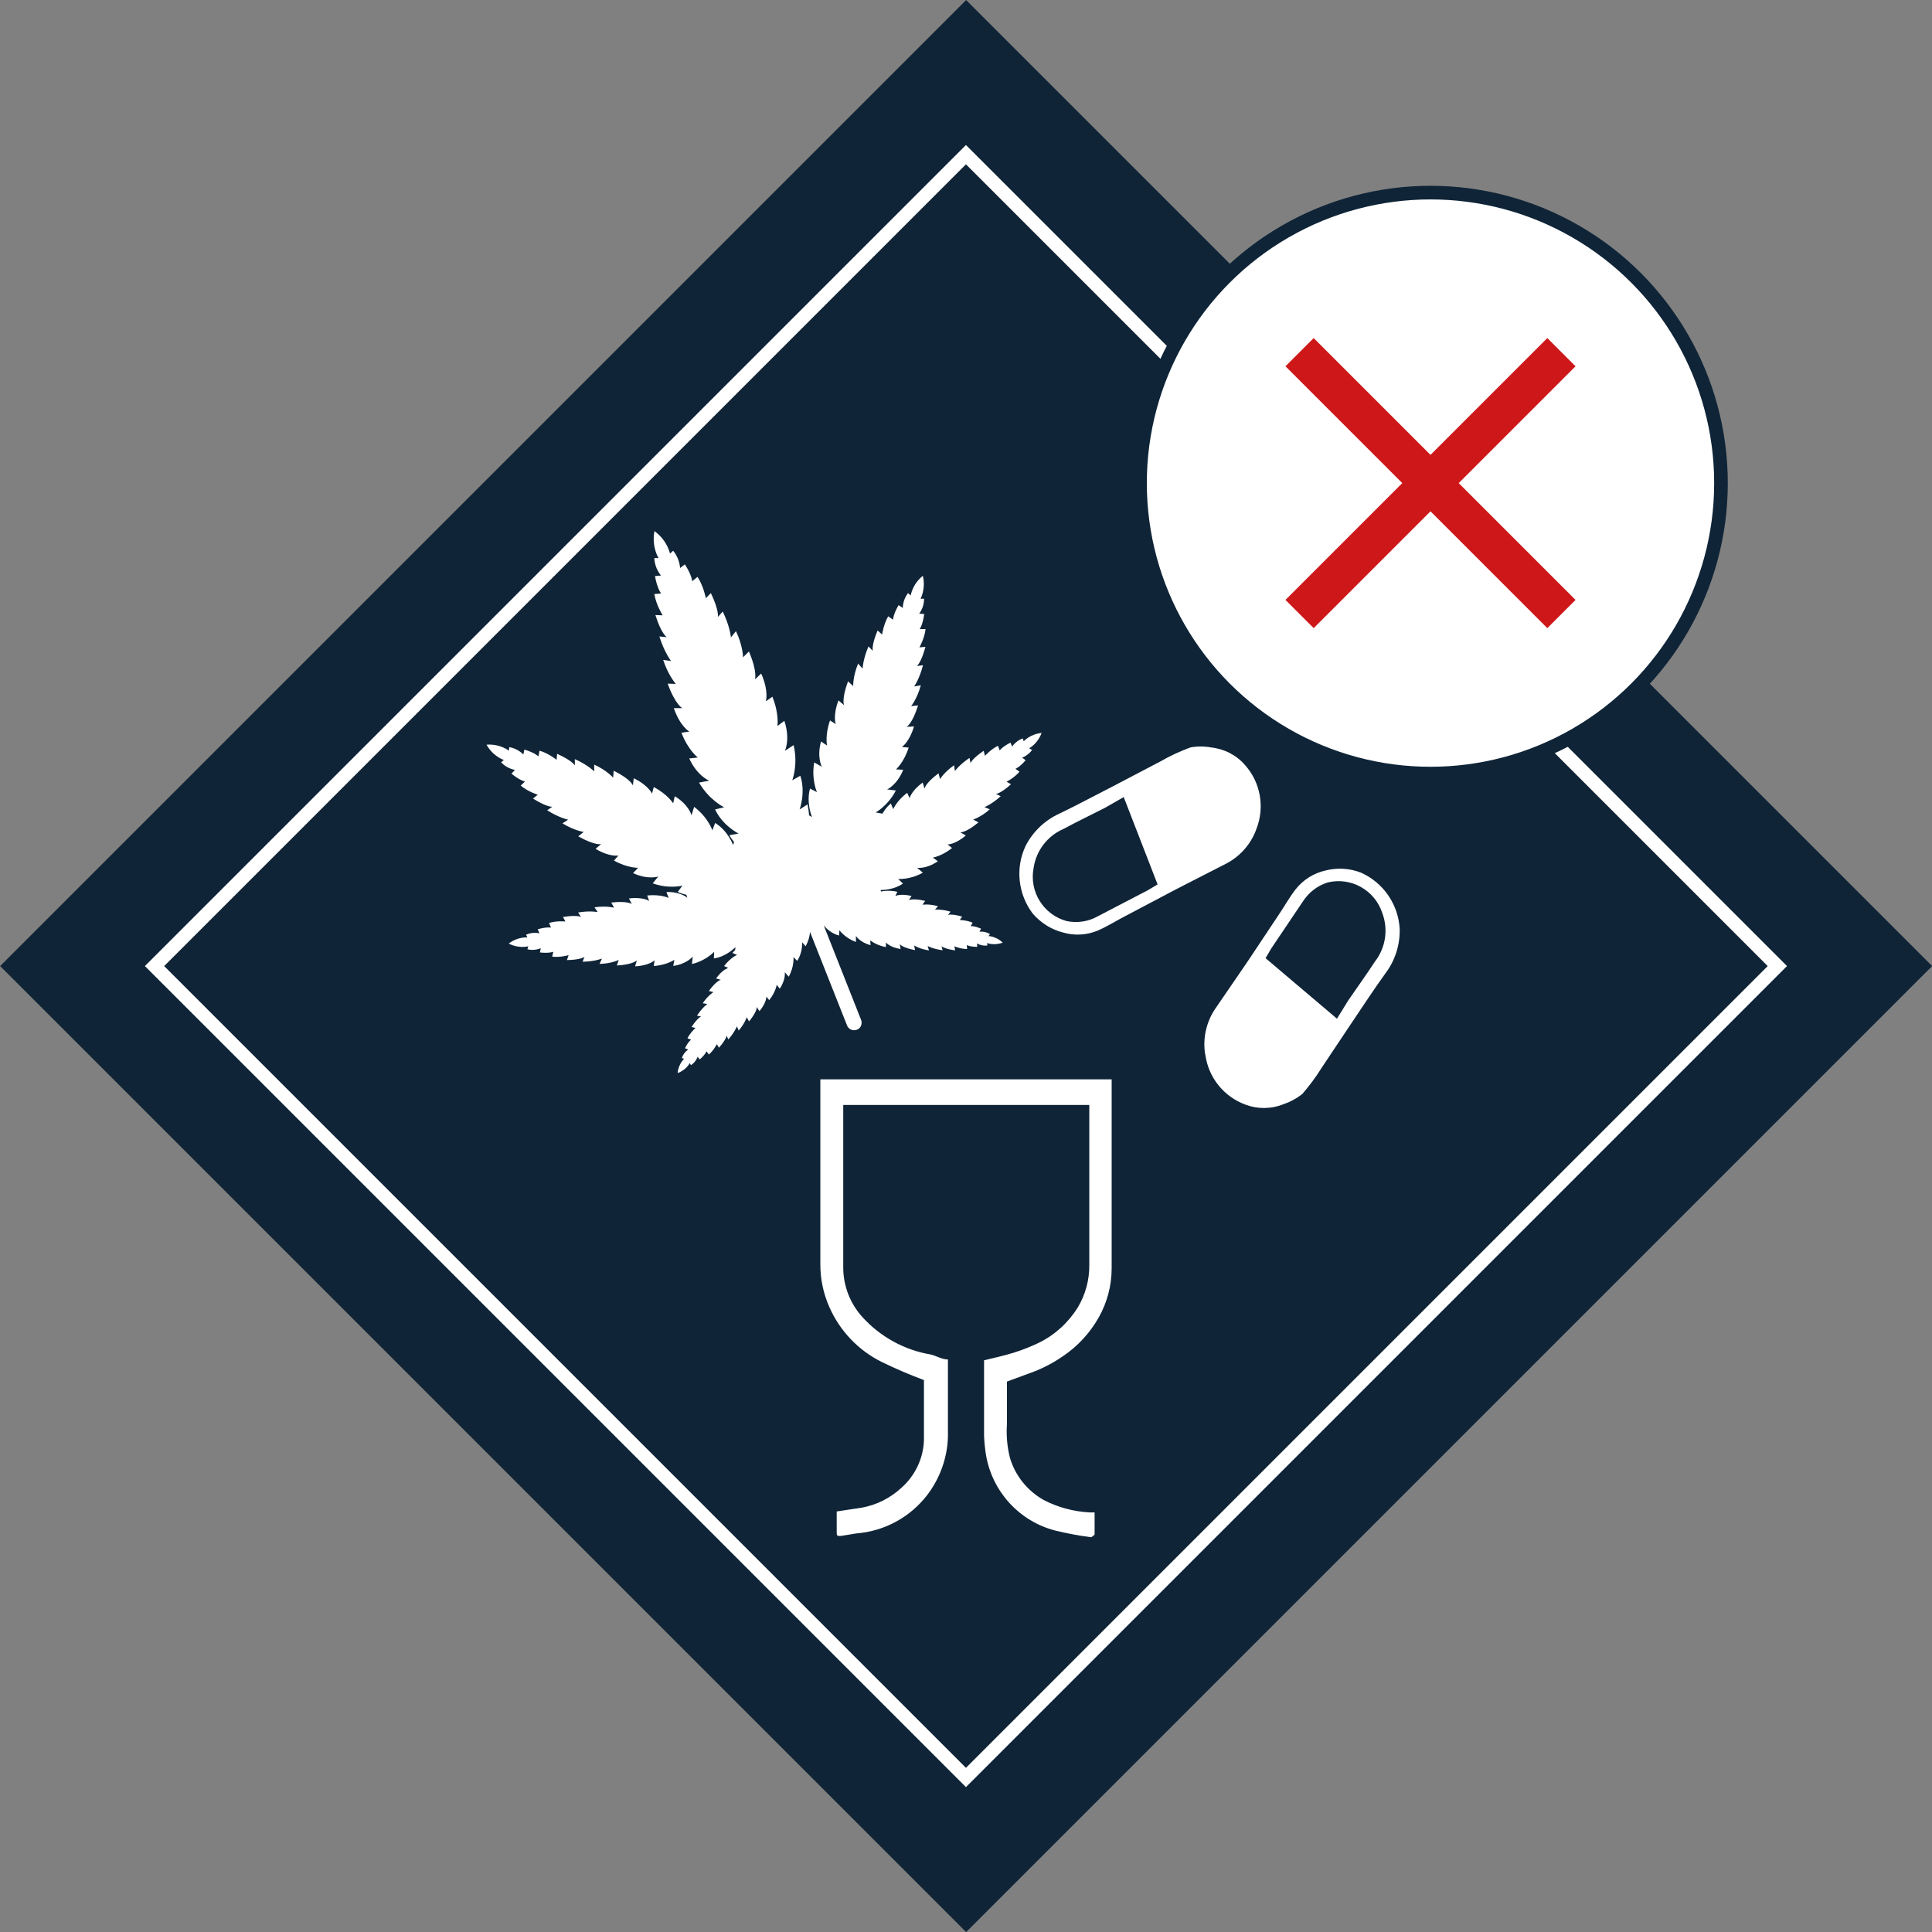 <?xml version="1.0" encoding="UTF-8"?>
<svg id="Ebene_2" data-name="Ebene 2" xmlns="http://www.w3.org/2000/svg" viewBox="0 0 141.73 141.73">
  <rect x="0" y="0" width="141.73" height="141.73" fill="#808080" stroke="none"/>
  <defs>
    <style>
      .cls-1 {
        fill: #0f2437;
      }

      .cls-2 {
        fill: #cd1719;
      }

      .cls-3 {
        fill: none;
        stroke: #fff;
      }

      .cls-3, .cls-4 {
        stroke-miterlimit: 10;
      }

      .cls-4 {
        stroke: #0f2437;
      }

      .cls-4, .cls-5 {
        fill: #fff;
      }
    </style>
  </defs>
  <g id="CROIX">
    <g>
      <rect class="cls-1" x="20.76" y="20.76" width="100.22" height="100.22" transform="translate(-29.35 70.87) rotate(-45)"/>
      <rect class="cls-3" x="28.77" y="28.77" width="84.18" height="84.18" transform="translate(-29.35 70.87) rotate(-45)"/>
      <path class="cls-5" d="M60.18,79.16v13.62c0,1.06.22,2.1.65,3.08.77,1.77,2.14,3.21,3.87,4.06,1,.49,2.03.93,3.08,1.32v4.4c-.04,1.35-.65,2.62-1.66,3.51-.81.75-1.81,1.25-2.89,1.45l-1.85.28v1.51c0,.25,0,.31.34.28l1.11-.18c2.05-.16,3.95-1.19,5.2-2.83.93-1.22,1.46-2.71,1.51-4.24v-5.69c-.46,0-.86-.28-1.29-.37-1.93-.33-3.7-1.31-5.01-2.77-.88-.98-1.37-2.25-1.38-3.57v-11.96h18.05v11.75c.01,1.08-.28,2.15-.83,3.08-.69,1.12-1.68,2.03-2.86,2.61-.61.29-1.23.54-1.88.74-.71.22-1.41.37-2.15.55v5.54c.02.49.07.97.15,1.45.47,2.67,2.45,4.82,5.07,5.5.87.21,1.76.38,2.64.49,0,0,.25-.15.25-.22v-1.6h-.34c-1.19-.06-2.36-.37-3.41-.92-1.18-.67-2.07-1.77-2.46-3.08-.21-.82-.28-1.68-.22-2.52v-3.08l1.57-.58c.91-.31,1.77-.75,2.55-1.29,1.08-.73,1.97-1.7,2.61-2.83.62-1.1.95-2.34.95-3.6v-13.87h-21.37Z"/>
      <path class="cls-5" d="M92.18,60.78c-.39,1.13-1.21,2.06-2.28,2.6l-3.67,1.88-3.56,1.88c-.69.35-1.36.78-2.08,1.1-.82.36-1.74.42-2.6.17-.87-.22-1.64-.71-2.23-1.39-1.08-1.43-1.29-3.35-.52-4.97.54-1.05,1.41-1.88,2.49-2.37,1.33-.64,2.6-1.33,3.9-1.99l3.53-1.85c.69-.4,1.42-.73,2.17-1.01.5-.09,1.01-.09,1.5,0,.97.1,1.87.56,2.51,1.3,1.13,1.27,1.45,3.07.84,4.65ZM82.44,58.47l-1.36.78c-1.01.52-2.05,1.01-3.06,1.56-1.19.51-2.02,1.61-2.2,2.89-.32,1.73.74,3.41,2.43,3.87.78.16,1.59.04,2.28-.35l3.67-1.91.72-.43-2.49-6.42Z"/>
      <path class="cls-5" d="M88.41,77.35c-.19-1.18.08-2.39.76-3.38l2.33-3.4,2.23-3.35c.44-.64.82-1.33,1.3-1.96.55-.71,1.33-1.2,2.2-1.4.87-.22,1.78-.17,2.62.16,1.64.74,2.73,2.33,2.83,4.12.03,1.18-.34,2.33-1.05,3.27-.86,1.19-1.65,2.41-2.47,3.62l-2.21,3.31c-.42.68-.9,1.32-1.42,1.92-.4.31-.84.56-1.32.72-.9.38-1.91.4-2.83.06-1.6-.58-2.74-2-2.96-3.69ZM98.08,74.73l.82-1.33c.64-.94,1.32-1.87,1.95-2.84.8-1.02,1.01-2.38.55-3.59-.55-1.67-2.28-2.64-3.98-2.24-.76.23-1.41.73-1.84,1.4l-2.31,3.43-.43.73,5.25,4.45Z"/>
      <path class="cls-5" d="M75.69,55.01l-.19-.12s.62-.32.91-1.12c-.85.08-1.31.61-1.31.61l-.07-.21c-.52.18-.78.6-.78.6l-.12-.29c-.61.3-.79.57-.79.57l-.13-.34c-.53.26-.95.74-.95.74l-.1-.37c-.87.59-.96.9-.96.9l-.08-.38c-.74.5-1.07.96-1.07.96l-.06-.42c-.72.5-1.03,1.01-1.03,1.01l-.11-.42c-.97.72-1.03,1.12-1.03,1.12l-.13-.44c-.84.6-.96,1.14-.96,1.14l-.18-.39c-.78.59-1.02,1.2-1.02,1.2l-.18-.42c-.3.26-.49.52-.61.75l-.5-.09s.9-.49,1.48-1.61l-.64-.08s.73-.32,1.18-1.44l-.53-.03s.58-.5.93-1.6l-.5-.04s.55-.35.89-1.51l-.54.03s.42-.22.84-1.57l-.51.05s.44-.53.71-1.53l-.49.09s.39-.54.65-1.56l-.45.06s.31-.21.63-1.41l-.44.04s.37-.65.45-1.34h-.43s.23-.32.33-1.11l-.37-.02s.37-.45.36-1.1h-.26s.4-.7.17-1.68c-.78.63-.89,1.44-.89,1.44l-.2-.17c-.4.51-.38,1.09-.38,1.09l-.31-.21c-.4.69-.41,1.07-.41,1.07l-.35-.25c-.35.6-.45,1.34-.45,1.34l-.33-.3c-.48,1.14-.35,1.5-.35,1.5l-.32-.33c-.41.96-.43,1.63-.43,1.63l-.33-.37c-.39.95-.36,1.65-.36,1.65l-.38-.35c-.49,1.33-.29,1.75-.29,1.75l-.41-.35c-.43,1.13-.2,1.74-.2,1.74l-.42-.27c-.38,1.08-.22,1.84-.22,1.84l-.44-.3c-.32,1.17.06,1.86.06,1.86l-.56-.32c-.22,1.24.2,2.18.2,2.18l-.51-.26c-.29,1.06.15,2.09.15,2.09l-.22-.13c-.01-.24-.05-.51-.11-.8l-.58.37s.46-1.24.05-2.47l-.59.33s.44-1.12.1-2.58l-.64.42s.41-.84-.04-2.2l-.51.38s.14-.9-.37-2.15l-.48.34s.24-.73-.34-2.04l-.46.43s.21-.52-.44-2.05l-.43.43s0-.82-.52-1.92l-.37.46s-.06-.79-.6-1.9l-.36.4s.12-.43-.51-1.75l-.37.37s-.16-.87-.61-1.56l-.39.32s-.03-.46-.54-1.24l-.35.27s-.02-.69-.51-1.27l-.23.21s-.18-.95-1.14-1.65c-.22,1.16.3,1.98.3,1.98h-.31c.03.77.49,1.28.49,1.28l-.44.04c.16.92.45,1.28.45,1.28l-.5.04c.14.81.61,1.56.61,1.56l-.53-.02c.44,1.39.83,1.62.83,1.62l-.54-.05c.37,1.18.86,1.8.86,1.8l-.58-.08c.38,1.16.93,1.76.93,1.76l-.6-.02c.57,1.57,1.08,1.8,1.08,1.8h-.63c.47,1.35,1.14,1.72,1.14,1.72l-.58.08c.48,1.27,1.2,1.82,1.2,1.82l-.63.07c.6,1.3,1.47,1.63,1.47,1.63l-.75.14c.75,1.29,1.84,1.81,1.84,1.81l-.66.16c.54,1.18,1.72,1.77,1.72,1.77l-.68.12c.11.19.23.35.35.5l-.07.22s-.38-1.05-1.32-1.62l-.2.54s-.33-.97-1.34-1.72l-.19.62s-.19-.77-1.23-1.4l-.12.52s-.4-.66-1.42-1.19l-.13.48s-.25-.6-1.34-1.13l-.06.53s-.14-.45-1.41-1.08l-.04.51s-.45-.53-1.39-.96v.5s-.46-.48-1.42-.9v.46s-.17-.34-1.3-.85l-.04.44s-.58-.48-1.25-.67l-.08.42s-.27-.28-1.03-.5l-.08.36s-.39-.44-1.03-.54l-.03.26s-.64-.52-1.64-.44c.49.87,1.27,1.12,1.27,1.12l-.2.17c.44.48,1.02.56,1.02.56l-.26.27c.61.51.99.58.99.58l-.31.3c.53.45,1.25.67,1.25.67l-.35.28c1.05.66,1.42.6,1.42.6l-.38.26c.88.56,1.54.69,1.54.69l-.42.27c.88.54,1.56.63,1.56.63l-.4.32c1.23.7,1.68.57,1.68.57l-.41.35c1.04.62,1.68.49,1.68.49l-.33.37c1.01.56,1.77.53,1.77.53l-.37.39c1.1.51,1.85.25,1.85.25l-.41.5c1.19.43,2.18.17,2.18.17l-.34.46c.21.1.43.16.63.21l.07.22s-.5-.46-1.53-.42l.16.43s-.59-.28-1.57-.18l.14.4s-.46-.31-1.48-.18l.21.41s-.31-.25-1.51-.11l.21.38s-.57-.16-1.44-.03l.24.35s-.56-.12-1.44.03l.21.33s-.27-.17-1.32,0l.18.33s-.64-.07-1.2.11l.14.34s-.32-.07-.97.12l.12.3s-.48-.13-.98.1l.1.2s-.7-.07-1.37.45c.76.39,1.43.2,1.43.2l-.06.22c.53.13.98-.08.98-.08l-.06.31c.67.08.98-.05.98-.05l-.08.36c.59.07,1.2-.11,1.2-.11l-.12.36c1.06-.02,1.29-.24,1.29-.24l-.14.36c.89-.01,1.42-.23,1.42-.23l-.18.39c.88-.02,1.41-.29,1.41-.29l-.14.41c1.2-.07,1.47-.38,1.47-.38l-.13.44c1.03-.05,1.43-.44,1.43-.44l-.06.42c.98-.08,1.51-.46,1.51-.46l-.08.45c1.02-.15,1.43-.69,1.43-.69l-.06.55c1.05-.25,1.63-.9,1.63-.9l-.02.49c.93-.13,1.58-.83,1.58-.83l-.02.22c-.07.06-.14.13-.2.21l.34.14s-.48.2-.95.82l.31.14s-.43.1-.9.77l.35.1s-.32.05-.88.82l.34.08s-.4.24-.79.82l.34.05s-.37.26-.76.86l.31.06s-.25.07-.71.77l.29.07s-.38.34-.59.76l.27.1s-.22.15-.45.63l.24.09s-.34.21-.47.63l.17.05s-.42.37-.48,1.05c.64-.23.89-.73.89-.73l.09.15c.37-.24.49-.62.49-.62l.15.2c.41-.35.5-.6.5-.6l.17.24c.36-.31.59-.76.59-.76l.15.26c.56-.63.56-.89.56-.89l.13.28c.47-.53.63-.96.63-.96l.13.31c.46-.53.59-.98.59-.98l.17.31c.61-.74.57-1.06.57-1.06l.19.31c.53-.63.51-1.07.51-1.07l.21.26c.48-.61.55-1.13.55-1.13l.22.29c.46-.68.37-1.21.37-1.21l.29.33c.42-.75.35-1.44.35-1.44l.27.28c.42-.62.36-1.37.36-1.37l.26.3c.24-.45.31-.82.32-1.06l2.72,6.87c.11.28.43.42.72.31s.42-.43.31-.72l-2.74-6.93c.13.16.53.59,1.12.74l.03-.39s.4.57,1.21.86v-.44s.28.46,1.07.68l-.02-.36s.39.35,1.15.5v-.34s.27.35,1.08.48l-.06-.36s.18.27,1.12.44l-.07-.34s.39.26,1.09.36l-.1-.32s.4.22,1.1.31l-.08-.3s.17.19,1,.31l-.06-.3s.47.2.94.2l-.03-.29s.23.13.77.13l-.02-.25s.34.21.77.15l-.03-.18s.51.21,1.15-.03c-.49-.47-1.04-.48-1.04-.48l.1-.15c-.38-.23-.77-.17-.77-.17l.12-.22c-.49-.22-.76-.19-.76-.19l.14-.25c-.43-.19-.94-.2-.94-.2l.17-.25c-.81-.23-1.04-.12-1.04-.12l.19-.24c-.68-.2-1.14-.15-1.14-.15l.22-.25c-.67-.19-1.14-.11-1.14-.11l.2-.28c-.93-.22-1.2-.05-1.2-.05l.2-.31c-.8-.2-1.19,0-1.19,0l.15-.31c-.59-.13-1.02-.06-1.18-.02l-.05-.04.03-.07c.27,0,1-.05,1.61-.47l-.35-.34s.87.07,1.81-.46l-.42-.36s.67.11,1.52-.48l-.37-.27s.65-.09,1.41-.7l-.33-.26s.56.01,1.34-.66l-.4-.23s.4.04,1.33-.73l-.39-.21s.57-.17,1.22-.75l-.39-.16s.53-.2,1.19-.8l-.35-.17s.32,0,1.11-.71l-.33-.18s.57-.29.95-.74l-.3-.21s.31-.11.75-.63l-.26-.19s.47-.15.77-.62Z"/>
      <g>
        <circle class="cls-4" cx="104.94" cy="35.44" r="21.31"/>
        <path class="cls-2" d="M115.58,26.87l-2.07-2.07-8.57,8.57-8.57-8.57-2.07,2.07,8.57,8.57-8.57,8.57,2.07,2.07,8.57-8.57,8.57,8.57,2.07-2.07-8.57-8.57,8.57-8.57Z"/>
      </g>
    </g>
  </g>
</svg>